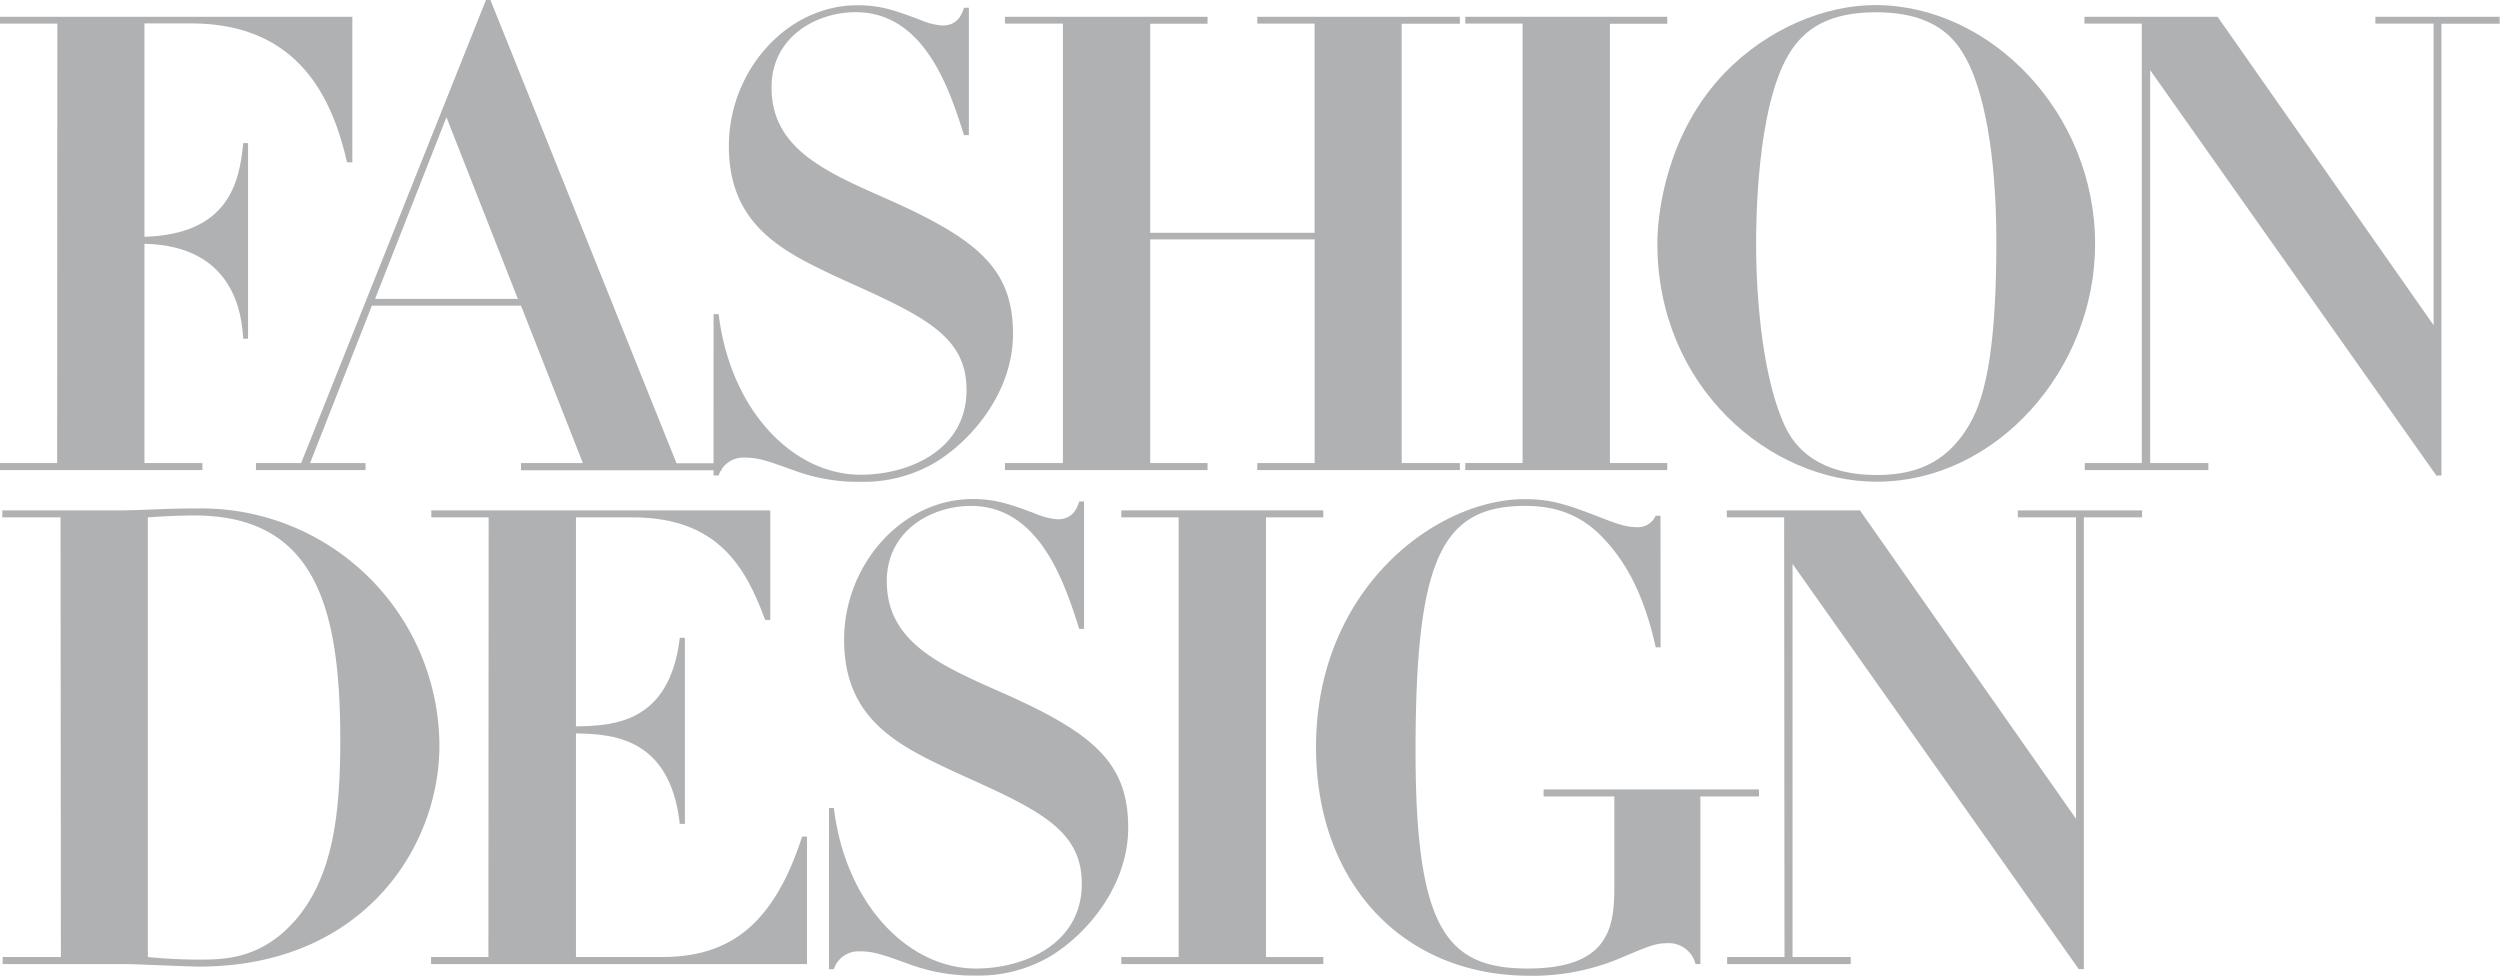 <svg id="Layer_1" data-name="Layer 1" xmlns="http://www.w3.org/2000/svg" viewBox="0 0 515.4 201.11"><defs><style>.cls-1{fill:#b0b1b3;}</style></defs><path class="cls-1" d="M-2232.73-670.6h-11.82V-672h72.64V-642H-2173c-2.89-12.48-9.46-28.64-32.18-28.64h-9.59v44c16.94-.53,19.57-10.64,20.36-19.31h1v40.33h-1c-.26-4.34-1.45-19.18-20.36-19.58V-580h11.95v1.45h-41.77V-580h11.82Z" transform="translate(2244.55 675.46)"/><path class="cls-1" d="M-2144.36-675.46h.92l38.36,95.5h9.32v1.45h-41.38V-580h12.75l-12.75-32.45h-30.74L-2180.62-580h11.43v1.45h-22.59V-580h9.32Zm6.57,61.61-14.72-37.44-14.71,37.44Z" transform="translate(2244.55 675.46)"/><path class="cls-1" d="M-2097.44-610.7h1.05c2.37,19.71,15.24,33.11,29.29,33.11,9.86,0,21.81-5,21.81-17.48,0-11.16-8.8-15.23-25.48-22.72-11.83-5.52-23.52-10.77-23.52-27.59,0-15.37,11.83-29,26.54-29,4.86,0,8,1.18,12.87,3a14,14,0,0,0,4.6,1.18c3.28,0,4.07-2.49,4.47-3.67h1v26.27h-1c-2.89-9.07-8-25.35-22.34-25.35-8.14,0-17.34,5.12-17.34,15.5,0,12.61,11,17.34,23.78,23,19,8.4,26,14.58,26,27.84,0,11.56-8,21.55-15.89,26.41a29.14,29.14,0,0,1-15.51,4.07,37.94,37.94,0,0,1-13.79-2.36c-5.52-2-7.35-2.63-10.11-2.63a5.34,5.34,0,0,0-5.39,3.68h-1.05Z" transform="translate(2244.55 675.46)"/><path class="cls-1" d="M-2025.42-670.6h-11.95V-672h41.77v1.44h-11.82v43.09h33.89V-670.6h-11.82V-672h41.77v1.44h-12V-580h12v1.45h-41.77V-580h11.82v-46.11h-33.89V-580h11.82v1.45h-41.77V-580h11.95Z" transform="translate(2244.55 675.46)"/><path class="cls-1" d="M-1930.65-670.6h-11.82V-672h41.64v1.44h-11.82V-580h11.82v1.45h-41.64V-580h11.82Z" transform="translate(2244.55 675.46)"/><path class="cls-1" d="M-1888.94-660.48c8.93-9.2,20.75-13.93,31-13.93,23.77,0,45.32,22.2,45.32,49.26,0,25.75-20.23,49-45.06,49-21.94,0-45.19-19.44-45.19-49.13C-1902.87-631.45-1901-648-1888.94-660.48Zm49.65-3c-2-3.67-6-9.45-18.52-9.45-9.59,0-14.84,3.28-18.13,8.93-6.44,11.16-6.57,34.15-6.57,38.88,0,11.69,1.45,28.38,6.18,38,4.46,8.8,14,9.59,18.78,9.59,9.46,0,15-3.68,18.92-10.25,3.81-6.31,5.65-17.73,5.65-38C-1833-643.93-1835.61-656.81-1839.29-663.51Z" transform="translate(2244.55 675.46)"/><path class="cls-1" d="M-1803-670.6h-11.82V-672h27.45l44.53,63.58V-670.6h-12V-672h25.62v1.44h-12v93.14h-1.05L-1801.27-661v81h12v1.45h-25.48V-580H-1803Z" transform="translate(2244.55 675.46)"/><path class="cls-1" d="M-2232.07-568.8h-12v-1.44h24.83c1.32,0,4.6-.13,8-.26s6.7-.14,7.76-.14a49.08,49.08,0,0,1,49.52,48.87c0,21.15-15.9,45.58-49.52,45.58-1.19,0-4.6-.13-7.89-.26s-6.43-.26-7.48-.26H-2244v-1.45h12Zm18,90.64a104.62,104.62,0,0,0,10.64.53c5.25,0,13.13-.13,20.23-8.67,7.35-8.93,8.8-21.68,8.8-36.52,0-27.19-5-46.37-30.09-46.37-.78,0-4.07,0-9.58.39Z" transform="translate(2244.55 675.46)"/><path class="cls-1" d="M-2143.81-568.8h-11.82v-1.44h69.88v22.59h-1.05c-3.94-10.64-9.59-21.15-27.32-21.15h-11.69v43.09c7.75-.13,19.31-.66,21.41-18.26h1.05v38.36h-1.05c-2-18-14.19-18.52-21.41-18.65v46.1h17.73c13.53,0,22.86-6.17,28.9-24.82h1v26.27h-77.5v-1.45h11.82Z" transform="translate(2244.55 675.46)"/><path class="cls-1" d="M-2073.64-508.9h1c2.37,19.71,15.24,33.11,29.3,33.11,9.85,0,21.81-5,21.81-17.47,0-11.17-8.81-15.24-25.49-22.73-11.82-5.52-23.51-10.77-23.51-27.59,0-15.36,11.82-29,26.53-29,4.86,0,8,1.19,12.88,3a14.21,14.21,0,0,0,4.59,1.18c3.29,0,4.08-2.5,4.47-3.68h1v26.27h-1c-2.89-9.06-8-25.35-22.33-25.35-8.15,0-17.34,5.12-17.34,15.5,0,12.61,11,17.34,23.77,23,19.05,8.41,26,14.58,26,27.85,0,11.56-8,21.54-15.89,26.4a29.13,29.13,0,0,1-15.5,4.07,37.91,37.91,0,0,1-13.79-2.36c-5.52-2-7.36-2.63-10.12-2.63a5.35,5.35,0,0,0-5.39,3.68h-1Z" transform="translate(2244.55 675.46)"/><path class="cls-1" d="M-2001.56-568.8h-11.82v-1.44h41.64v1.44h-11.82v90.64h11.82v1.45h-41.64v-1.45h11.82Z" transform="translate(2244.55 675.46)"/><path class="cls-1" d="M-1902.2-542h-1c-1.84-8.27-4.86-16.29-10.77-22.46-5.52-6-12-6.7-16.16-6.7-17.21,0-22.59,10.9-22.59,50.57,0,36.65,6.43,44.8,23.12,44.8s17.86-8.41,17.86-16.69v-18.78h-14.58v-1.45h44.4v1.45H-1894v34.55h-1A5.66,5.66,0,0,0-1901-481c-2.36,0-4.07.79-8.8,2.76a46.41,46.41,0,0,1-19.44,3.94c-26,0-44-19-44-47.16,0-32.44,24.56-51.1,43.08-51.1,5.65,0,9.2,1.32,16,3.94,4.2,1.71,5.91,1.84,7,1.84a4,4,0,0,0,3.94-2.36h1Z" transform="translate(2244.55 675.46)"/><path class="cls-1" d="M-1876.73-568.8h-11.82v-1.44h27.45l44.54,63.58V-568.8h-12v-1.44h25.62v1.44h-12v93.14h-1.05L-1875-559.21v81.05h12v1.45h-25.48v-1.45h11.82Z" transform="translate(2244.55 675.46)"/></svg>